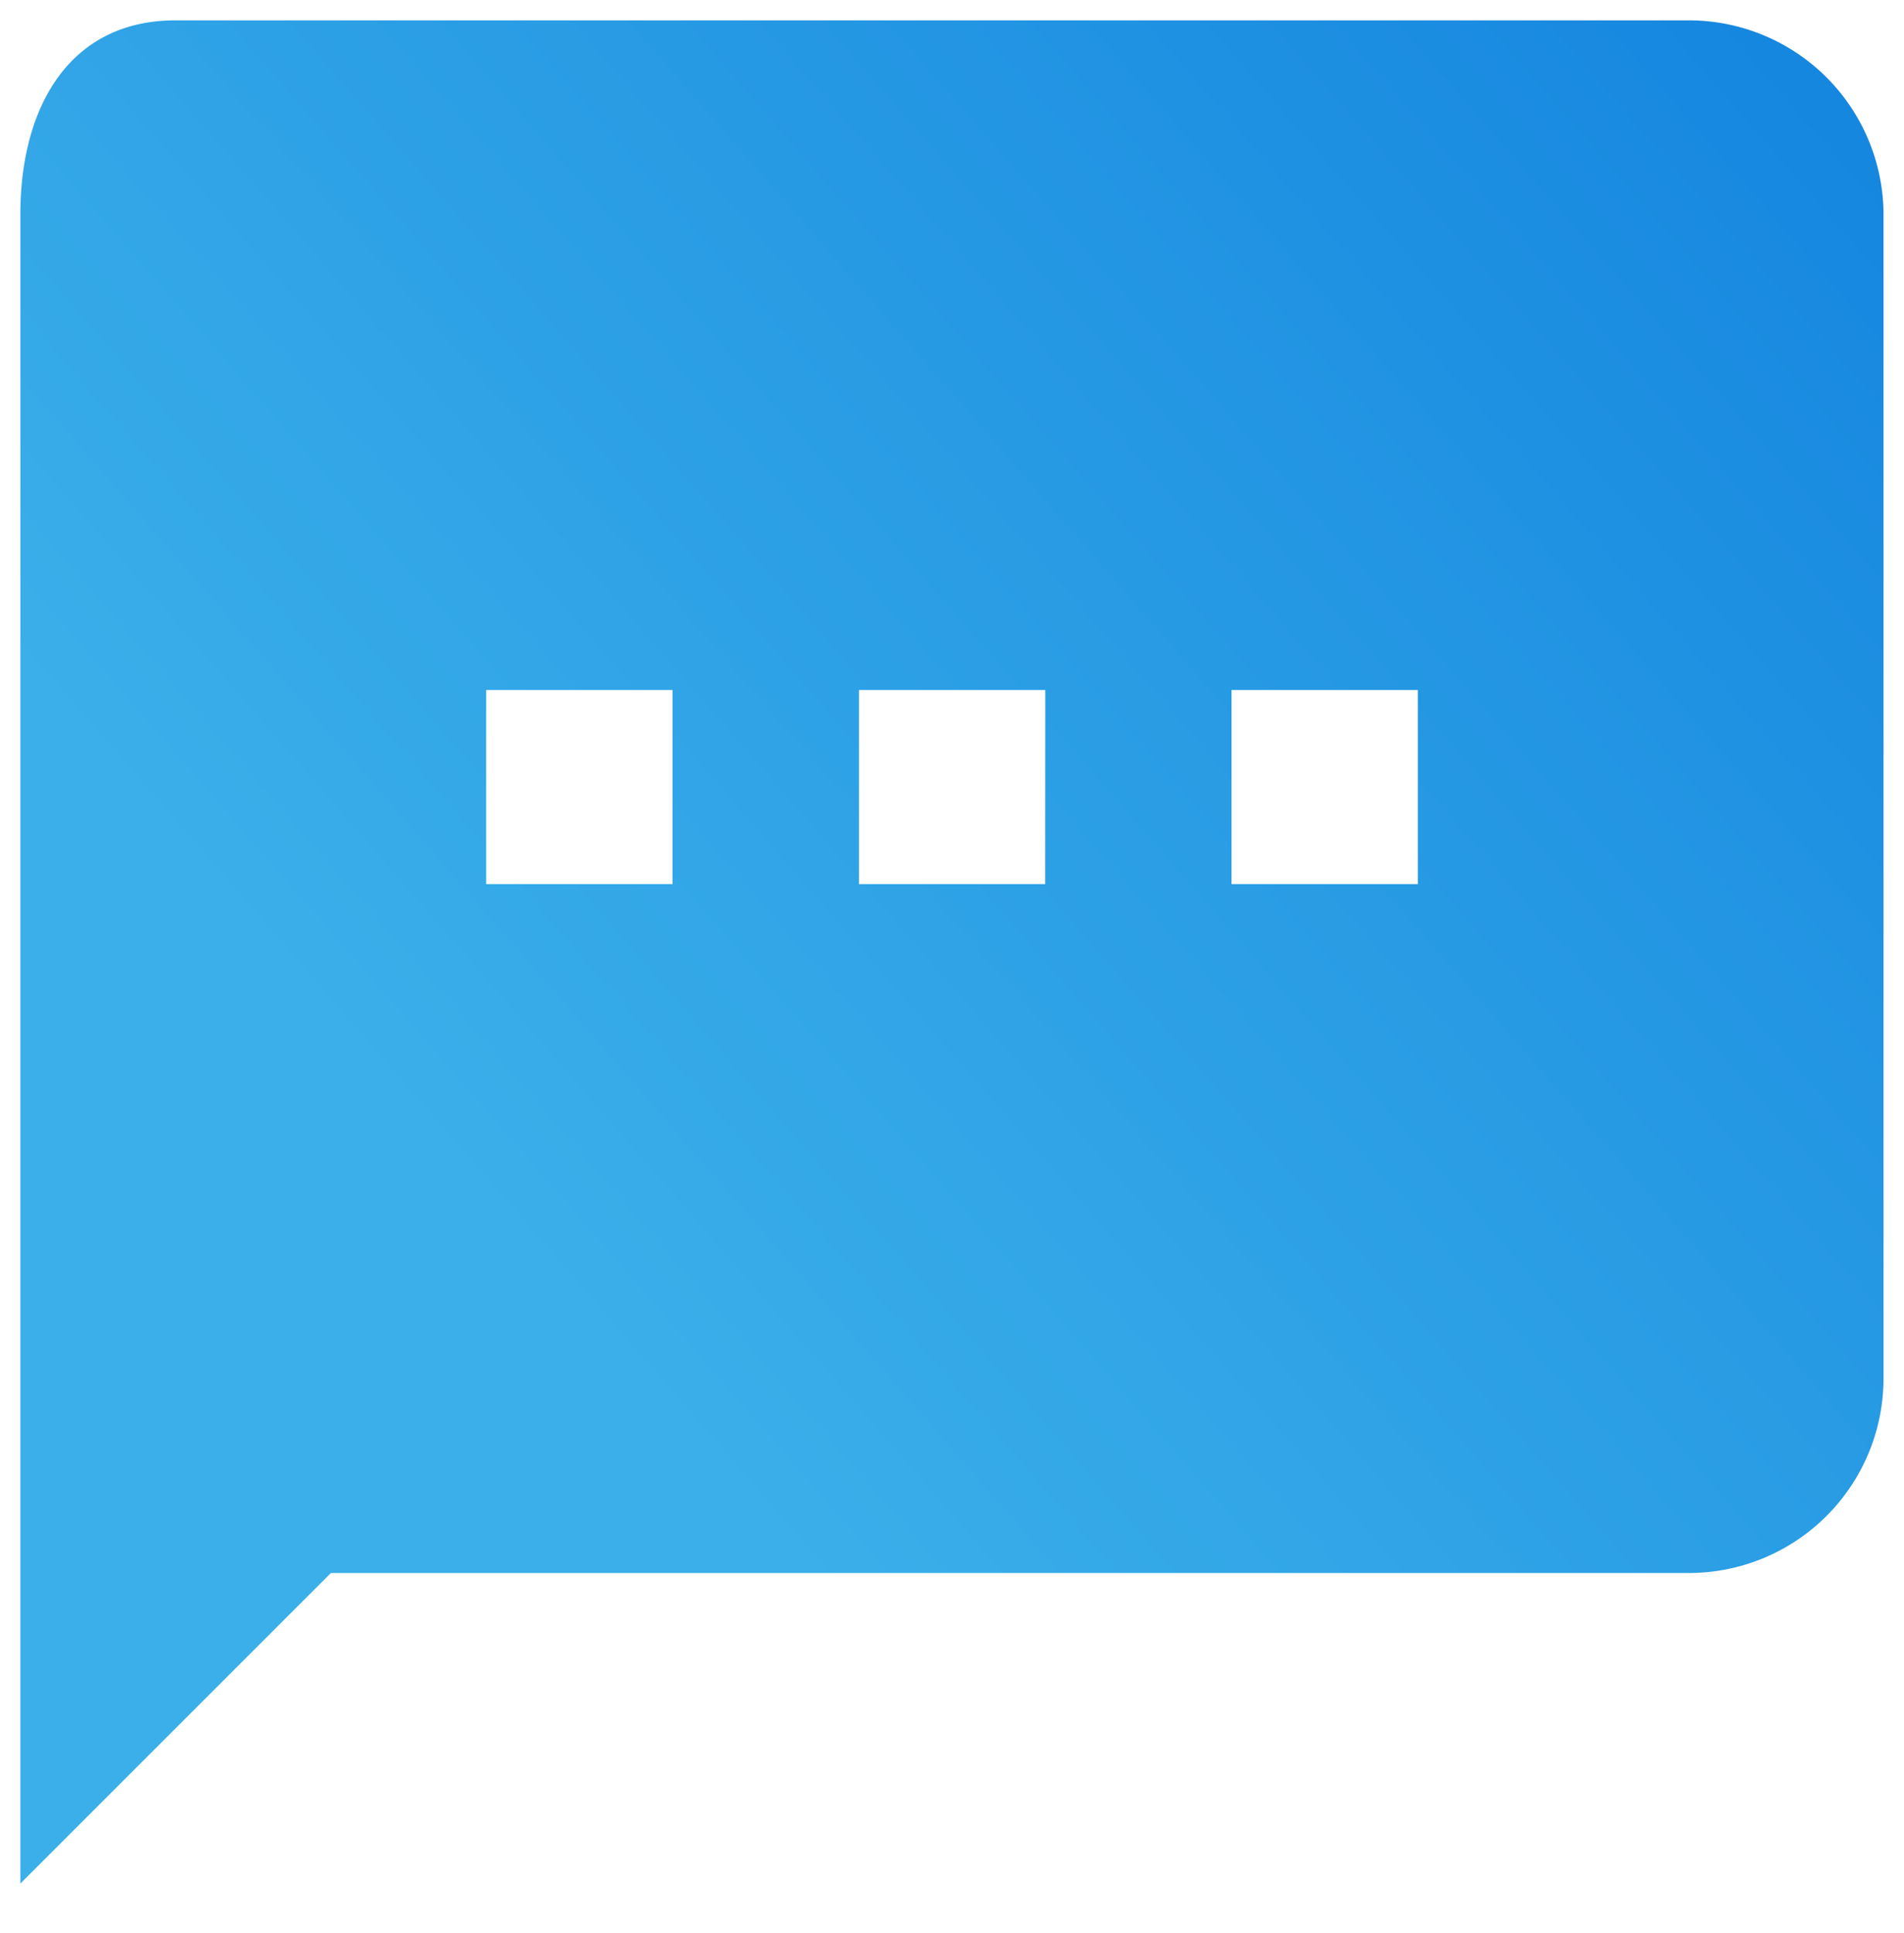 <?xml version="1.0" encoding="utf-8"?>
<svg xmlns="http://www.w3.org/2000/svg" height="47.479" viewBox="0 0 46.771 47.479" width="46.771">
  <defs>
    <linearGradient gradientUnits="objectBoundingBox" id="linear-gradient" x1="0.5" x2="1.383" y1="0.929" y2="0.161">
      <stop offset="0" stop-color="#3aafe9"/>
      <stop offset="1" stop-color="#0d7ddd"/>
    </linearGradient>
  </defs>
  <path d="M45.5,4.5H8.314C5.692,4.5,4.5,6.645,4.5,9.268v41l7.629-7.629H45.5a4.782,4.782,0,0,0,4.768-4.768V9.268A4.782,4.782,0,0,0,45.5,4.5ZM20.52,25.717H15.943V20.949H20.52Zm9.154,0H25.1V20.949h4.577Zm9.154,0H34.251V20.949h4.577Z" data-name="Icon ionic-md-text" fill="url(#linear-gradient)" id="Icon_ionic-md-text" stroke="rgba(0,0,0,0)" stroke-width="1" transform="translate(-4 -4)"/>
</svg>